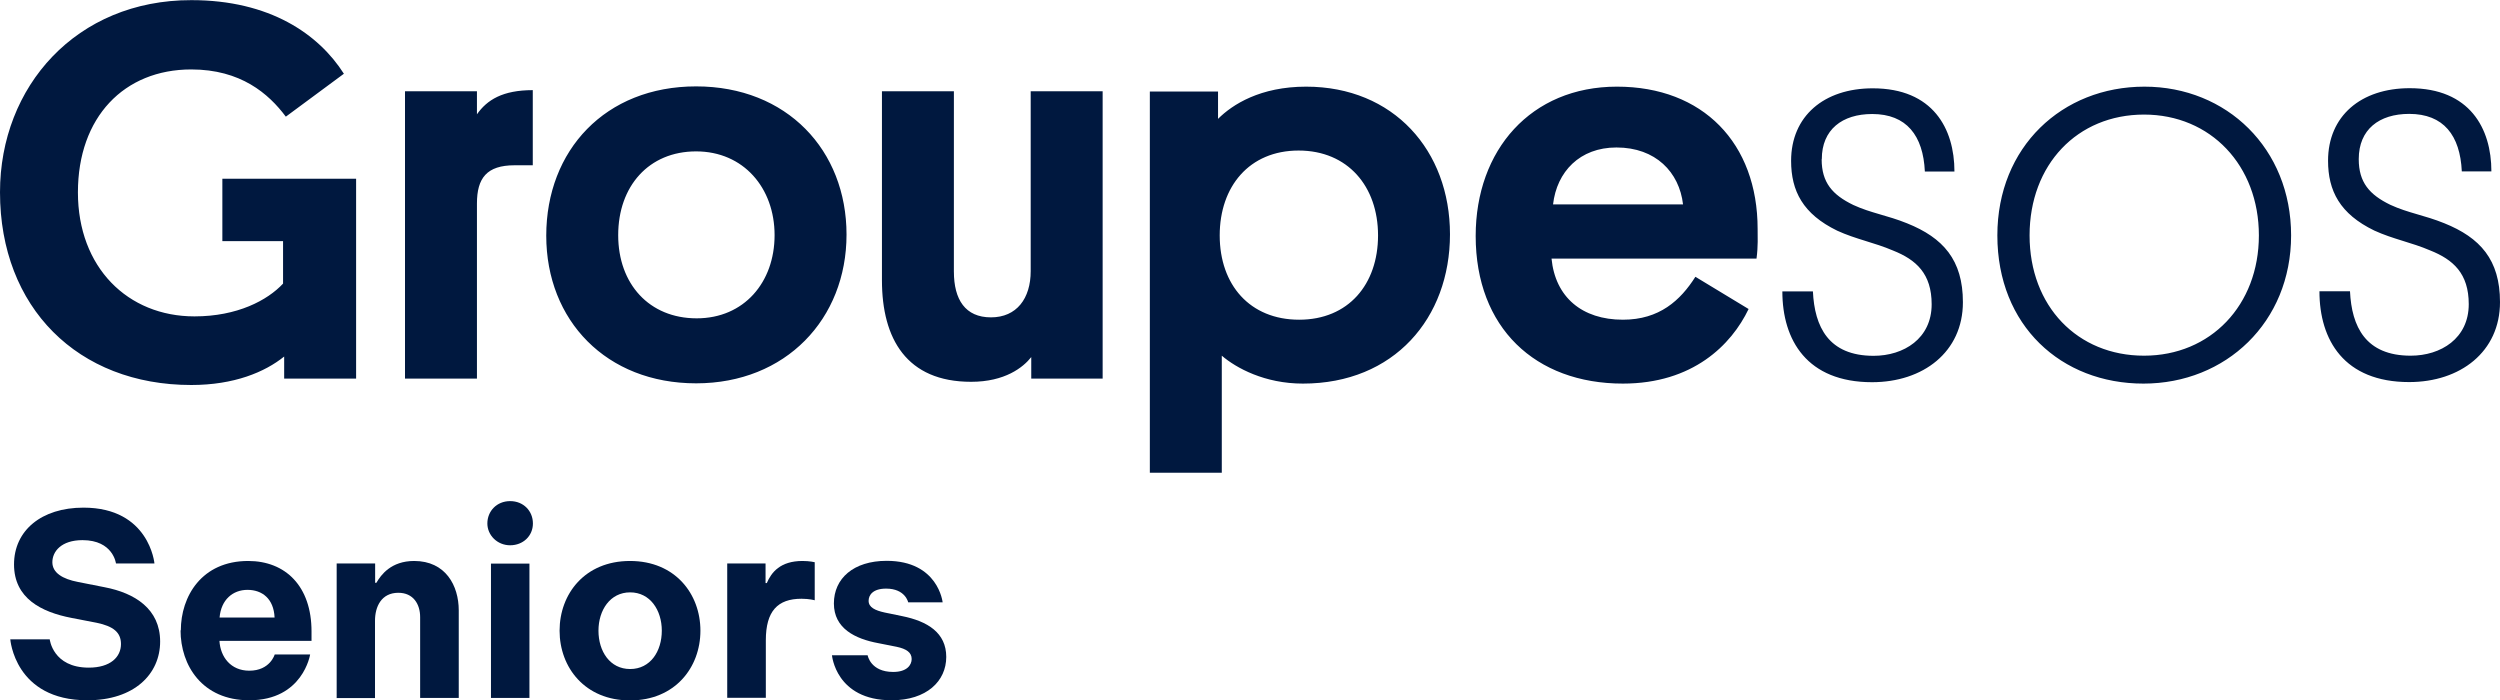 <?xml version="1.0" encoding="UTF-8"?>
<svg id="a" data-name="Calque 1" xmlns="http://www.w3.org/2000/svg" viewBox="0 0 180 50.43">
  <defs>
    <style>
      .b {
        fill: #00183f;
      }
    </style>
  </defs>
  <path class="b" d="m169.83,11.45c0-2.13,1.47-3.25,3.63-3.25,2.48,0,3.67,1.55,3.79,4.14h2.13c0-3.09-1.55-5.99-5.88-5.99-3.52,0-5.88,2.01-5.88,5.22,0,2.17.85,3.83,3.33,5.03,1.35.62,2.67.85,4.02,1.43,1.66.66,2.78,1.66,2.78,3.87,0,2.47-2.01,3.71-4.18,3.71-3.25,0-4.25-2.09-4.37-4.64h-2.2c0,3.52,1.78,6.54,6.46,6.54,3.67,0,6.54-2.17,6.54-5.76,0-3.05-1.43-4.64-4.02-5.68-1.43-.58-2.59-.73-3.87-1.32-1.51-.73-2.28-1.62-2.28-3.29m-26.02,5.49c0,6.5,4.6,10.67,10.52,10.67s10.63-4.41,10.63-10.67-4.64-10.71-10.56-10.71-10.59,4.33-10.59,10.71m2.32,0c0-5.1,3.44-8.7,8.24-8.7s8.27,3.67,8.27,8.7-3.48,8.66-8.27,8.66-8.24-3.56-8.24-8.66m-14.96-5.49c0-2.13,1.47-3.25,3.63-3.25,2.47,0,3.67,1.55,3.79,4.14h2.13c0-3.09-1.55-5.99-5.88-5.99-3.52,0-5.88,2.01-5.88,5.22,0,2.17.85,3.83,3.32,5.03,1.35.62,2.67.85,4.02,1.43,1.66.66,2.78,1.66,2.78,3.87,0,2.47-2.01,3.71-4.18,3.71-3.25,0-4.25-2.09-4.37-4.64h-2.2c0,3.52,1.78,6.54,6.46,6.54,3.67,0,6.54-2.17,6.54-5.76,0-3.05-1.43-4.64-4.02-5.68-1.43-.58-2.59-.73-3.87-1.32-1.51-.73-2.28-1.62-2.28-3.29m-14.77-.85c2.82,0,4.52,1.78,4.79,4.1h-9.36c.27-2.36,1.93-4.1,4.56-4.1m-4.68,8h14.77c.12-.89.08-1.62.08-2.13,0-6.19-3.94-10.25-10.13-10.25s-10.17,4.56-10.17,10.75c0,6.61,4.29,10.63,10.6,10.63,5.03,0,7.81-2.78,9.05-5.37l-3.83-2.32c-1.08,1.7-2.59,3.09-5.22,3.09-2.94,0-4.87-1.62-5.14-4.41m-23.74,15.43v-8.43c1.04.89,3.09,2.01,5.84,2.01,6.57,0,10.59-4.72,10.59-10.75s-4.06-10.63-10.36-10.63c-3.29,0-5.3,1.28-6.34,2.32v-1.97h-4.91v27.45h5.18Zm-.15-17.09c0-3.52,2.13-6.11,5.68-6.11s5.72,2.59,5.72,6.11-2.13,6.07-5.68,6.07-5.72-2.51-5.72-6.07m-19.14,2.63V6.57h-5.18v13.61c0,4.22,1.78,7.31,6.42,7.31,2.44,0,3.75-1.04,4.33-1.78v1.55h5.14V6.57h-5.18v12.95c0,1.97-1.01,3.33-2.86,3.33s-2.67-1.28-2.67-3.29m-29.35-2.59c0,6.11,4.33,10.63,10.79,10.63s10.83-4.64,10.83-10.71-4.29-10.67-10.83-10.67-10.79,4.6-10.79,10.75m5.18-.04c0-3.52,2.2-6.03,5.61-6.03s5.65,2.63,5.65,6.03-2.2,5.99-5.61,5.99-5.65-2.47-5.65-5.99m-6.15-5.03v-5.41c-2.17,0-3.29.7-4.02,1.74v-1.66h-5.18v20.69h5.18v-12.61c0-1.82.7-2.75,2.71-2.75h1.32Zm-12.72,15.35v-14.38h-9.63v4.49h4.37v3.06c-1.12,1.2-3.29,2.36-6.38,2.36-4.8,0-8.39-3.52-8.39-8.93s3.32-8.85,8.16-8.85c3.56,0,5.57,1.74,6.81,3.4l4.18-3.09c-1.82-2.86-5.34-5.3-10.98-5.3C5.49,0,0,6.23,0,13.84c0,8.31,5.61,13.88,13.77,13.88,3.09,0,5.3-.93,6.69-2.05v1.59h5.18Z"/>
  <g>
    <path class="b" d="m.73,46.03h2.85s.22,2.04,2.81,2.04c1.57,0,2.32-.77,2.32-1.7,0-.84-.55-1.28-1.75-1.53l-1.81-.35c-2.17-.42-4.14-1.41-4.14-3.85s1.97-4.09,5-4.09c4.75,0,5.11,4.02,5.11,4.02h-2.77s-.2-1.68-2.41-1.68c-1.53,0-2.17.82-2.17,1.59s.75,1.21,1.84,1.42l1.92.38c2.19.42,4,1.57,4,3.91s-1.86,4.23-5.24,4.23c-5.24,0-5.55-4.4-5.55-4.4Z"/>
    <path class="b" d="m13.02,45.39c0-2.45,1.5-5,4.85-5,2.68,0,4.56,1.81,4.56,5.07v.68h-6.63c.07,1.17.82,2.15,2.15,2.15,1.5,0,1.83-1.17,1.83-1.17h2.55s-.51,3.3-4.38,3.3c-3.4,0-4.95-2.52-4.95-5.04Zm6.75-.93c-.06-1.35-.89-1.99-1.95-1.99s-1.9.71-2.01,1.99h3.96Z"/>
    <path class="b" d="m24.24,50.24v-9.67h2.77v1.39h.09c.33-.57,1.06-1.57,2.72-1.57,2.26,0,3.21,1.77,3.21,3.56v6.3h-2.78v-5.82c0-.93-.49-1.75-1.57-1.75-1.22,0-1.68,1-1.68,2.01v5.57h-2.77Z"/>
    <path class="b" d="m35.09,37.69c0-.89.68-1.61,1.64-1.61s1.64.71,1.64,1.61-.71,1.57-1.64,1.57-1.64-.73-1.64-1.57Zm.26,12.56v-9.67h2.77v9.67h-2.77Z"/>
    <path class="b" d="m40.29,45.41c0-2.65,1.82-5.02,5.07-5.02s5.07,2.37,5.07,5.02-1.83,5.02-5.07,5.02-5.07-2.37-5.07-5.02Zm7.36,0c0-1.48-.84-2.76-2.28-2.76s-2.28,1.28-2.28,2.76.82,2.76,2.28,2.76,2.28-1.28,2.28-2.76Z"/>
    <path class="b" d="m52.36,50.24v-9.67h2.76v1.41h.09c.33-.77.97-1.59,2.57-1.59.53,0,.88.09.88.09v2.74s-.38-.11-.95-.11c-1.72,0-2.57.89-2.57,2.99v4.14h-2.78Z"/>
    <path class="b" d="m59.9,47.18h2.57s.2,1.2,1.84,1.2c1,0,1.33-.51,1.33-.93,0-.47-.37-.73-1.08-.88l-1.31-.26c-1.68-.31-3.21-1.06-3.21-2.86s1.41-3.07,3.8-3.07c3.72,0,4.03,2.99,4.03,2.99h-2.48s-.2-.99-1.59-.99c-.95,0-1.26.46-1.26.88,0,.47.47.69,1.15.84l1.26.26c1.84.37,3.18,1.2,3.18,2.94s-1.41,3.12-3.94,3.12c-4.02,0-4.29-3.25-4.29-3.25Z"/>
  </g>
</svg>